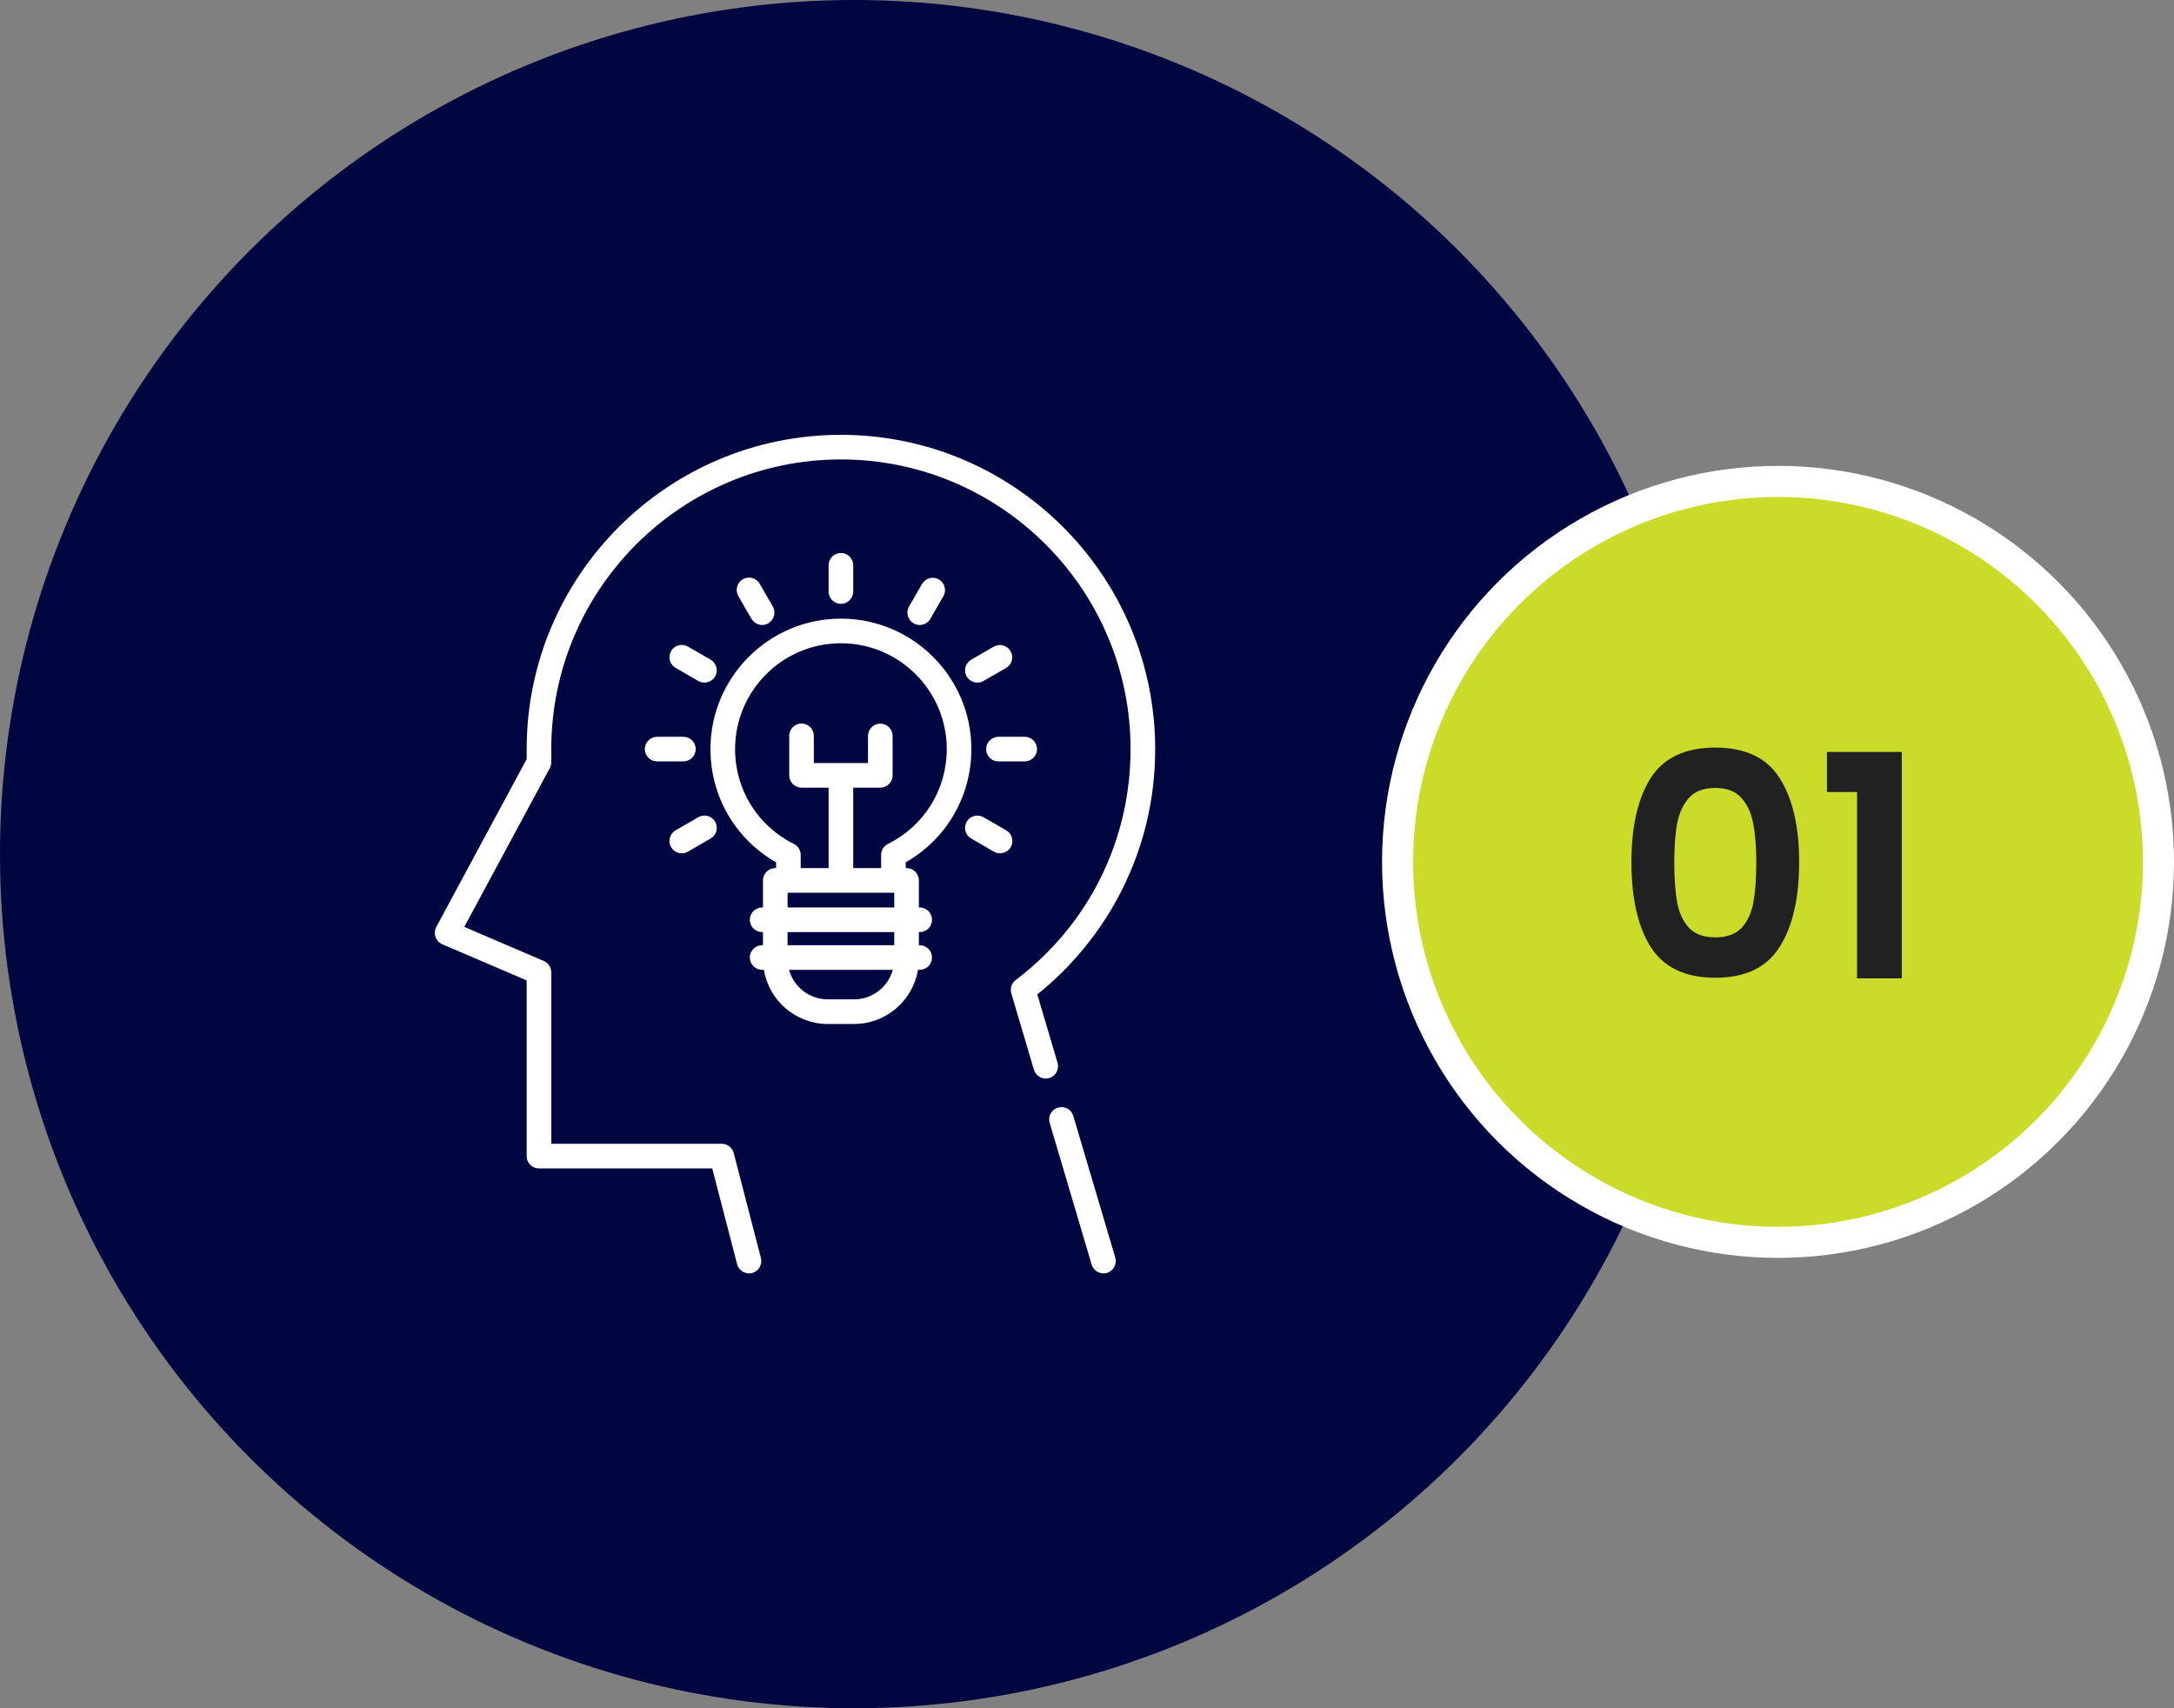 <svg width="140" height="110" viewBox="0 0 140 110" fill="none" xmlns="http://www.w3.org/2000/svg">
<rect x="0" y="0" width="140" height="110" fill="#808080" stroke="none"/>
<circle cx="55" cy="55" r="55" fill="#000640"/>
<g clip-path="url(#clip0_11_357)">
<path d="M54.153 28C42.994 28 33.916 37.078 33.916 48.237V48.883L28.092 59.697C27.875 60.102 28.057 60.621 28.478 60.802L33.916 63.132V74.445C33.916 74.549 33.936 74.653 33.976 74.749C34.016 74.845 34.074 74.932 34.148 75.006C34.221 75.079 34.309 75.138 34.405 75.178C34.501 75.218 34.604 75.238 34.708 75.238H45.868L47.468 81.407C47.579 81.838 48.038 82.094 48.463 81.968C48.866 81.848 49.107 81.416 49.002 81.01L47.249 74.246C47.205 74.076 47.105 73.926 46.967 73.818C46.828 73.711 46.657 73.653 46.481 73.653H35.501V62.609C35.501 62.454 35.455 62.303 35.37 62.173C35.284 62.044 35.163 61.942 35.02 61.881L29.899 59.686L35.406 49.458C35.468 49.343 35.501 49.214 35.501 49.083V48.237C35.501 37.952 43.868 29.585 54.153 29.585C64.437 29.585 72.805 37.952 72.805 48.237C72.805 54.127 70.108 59.548 65.407 63.11C65.279 63.208 65.183 63.342 65.133 63.495C65.083 63.648 65.08 63.813 65.126 63.967L66.583 68.885C66.643 69.086 66.78 69.256 66.965 69.356C67.149 69.457 67.367 69.48 67.568 69.42C67.77 69.36 67.939 69.223 68.04 69.038C68.14 68.853 68.163 68.636 68.103 68.434L66.799 64.035C69.043 62.235 70.906 59.948 72.205 57.392C73.655 54.539 74.39 51.459 74.39 48.237C74.39 37.078 65.312 28 54.153 28ZM69.117 71.857C68.993 71.437 68.552 71.198 68.132 71.322C67.93 71.382 67.761 71.519 67.661 71.704C67.56 71.889 67.538 72.106 67.597 72.307L70.301 81.434C70.429 81.865 70.905 82.105 71.329 81.954C71.72 81.816 71.939 81.381 71.821 80.984L69.117 71.857Z" fill="white"/>
<path d="M62.554 48.237C62.554 43.605 58.785 39.836 54.153 39.836C49.52 39.836 45.752 43.605 45.752 48.237C45.752 51.281 47.359 54.031 49.979 55.528V55.899H49.926C49.822 55.899 49.719 55.919 49.623 55.959C49.527 55.999 49.439 56.057 49.366 56.131C49.292 56.205 49.234 56.292 49.194 56.388C49.154 56.484 49.133 56.587 49.133 56.691V58.435H49.08C48.976 58.435 48.873 58.456 48.777 58.495C48.681 58.535 48.593 58.594 48.52 58.667C48.446 58.741 48.388 58.828 48.348 58.924C48.308 59.021 48.288 59.124 48.288 59.228C48.288 59.332 48.308 59.435 48.348 59.531C48.388 59.627 48.446 59.715 48.52 59.788C48.593 59.862 48.681 59.92 48.777 59.96C48.873 60 48.976 60.02 49.08 60.02H49.133V60.866H49.08C48.87 60.866 48.669 60.949 48.52 61.098C48.371 61.246 48.288 61.448 48.288 61.658C48.288 61.762 48.308 61.865 48.348 61.961C48.388 62.057 48.446 62.145 48.52 62.218C48.593 62.292 48.681 62.35 48.777 62.39C48.873 62.43 48.976 62.451 49.08 62.451H49.191C49.52 64.427 51.24 65.938 53.308 65.938H54.998C57.066 65.938 58.787 64.427 59.115 62.451H59.225C59.436 62.451 59.637 62.367 59.786 62.219C59.934 62.07 60.018 61.868 60.018 61.658C60.018 61.448 59.934 61.246 59.786 61.098C59.637 60.949 59.436 60.866 59.225 60.866H59.173V60.02H59.225C59.33 60.02 59.433 60 59.529 59.96C59.625 59.92 59.712 59.862 59.786 59.788C59.86 59.715 59.918 59.627 59.958 59.531C59.998 59.435 60.018 59.332 60.018 59.228C60.018 59.124 59.998 59.021 59.958 58.924C59.918 58.828 59.86 58.741 59.786 58.667C59.712 58.594 59.625 58.535 59.529 58.495C59.433 58.456 59.33 58.435 59.225 58.435H59.173V56.692C59.173 56.587 59.152 56.484 59.112 56.388C59.073 56.292 59.014 56.205 58.941 56.131C58.867 56.057 58.78 55.999 58.684 55.959C58.587 55.919 58.484 55.899 58.38 55.899H58.327V55.528C60.947 54.031 62.554 51.281 62.554 48.237ZM54.998 64.353H53.308C52.118 64.353 51.113 63.546 50.812 62.451H57.494C57.193 63.546 56.188 64.353 54.998 64.353L54.998 64.353ZM57.587 60.866H50.718V60.02H57.587L57.587 60.866ZM50.718 58.435V57.484H57.587V58.435H50.718ZM54.946 55.899V50.721H56.689C56.793 50.721 56.897 50.7 56.993 50.66C57.089 50.62 57.176 50.562 57.25 50.489C57.323 50.415 57.382 50.328 57.422 50.231C57.462 50.135 57.482 50.032 57.482 49.928V47.392C57.482 46.954 57.127 46.599 56.689 46.599C56.251 46.599 55.897 46.954 55.897 47.392V49.135H52.409V47.392C52.41 47.287 52.391 47.183 52.352 47.086C52.312 46.989 52.254 46.9 52.18 46.825C52.107 46.751 52.019 46.692 51.922 46.651C51.825 46.611 51.722 46.59 51.617 46.59C51.512 46.59 51.408 46.611 51.311 46.651C51.215 46.692 51.127 46.751 51.053 46.825C50.979 46.9 50.921 46.989 50.882 47.086C50.843 47.183 50.823 47.287 50.824 47.392V49.928C50.824 50.032 50.845 50.135 50.885 50.231C50.924 50.328 50.983 50.415 51.056 50.489C51.13 50.562 51.217 50.62 51.314 50.66C51.41 50.7 51.513 50.721 51.617 50.721H53.36V55.899H51.564V55.053C51.564 54.906 51.523 54.761 51.445 54.636C51.367 54.51 51.256 54.409 51.124 54.344C48.788 53.182 47.337 50.843 47.337 48.237C47.337 44.479 50.395 41.421 54.153 41.421C57.912 41.421 60.969 44.479 60.969 48.237C60.969 50.843 59.518 53.182 57.182 54.344C57.05 54.409 56.939 54.51 56.861 54.636C56.783 54.761 56.742 54.906 56.742 55.053V55.899L54.946 55.899ZM54.946 38.092V36.401C54.946 35.964 54.591 35.609 54.153 35.609C53.715 35.609 53.36 35.964 53.36 36.401V38.092C53.36 38.53 53.715 38.885 54.153 38.885C54.591 38.885 54.946 38.53 54.946 38.092V38.092ZM49.081 40.244C49.682 40.244 50.066 39.572 49.767 39.055L48.921 37.591C48.816 37.409 48.643 37.276 48.44 37.221C48.237 37.167 48.021 37.196 47.839 37.301C47.749 37.353 47.67 37.422 47.606 37.504C47.543 37.587 47.496 37.681 47.469 37.782C47.443 37.882 47.436 37.987 47.449 38.09C47.463 38.194 47.496 38.293 47.549 38.383C47.828 38.868 48.102 39.357 48.388 39.837C48.535 40.084 48.79 40.244 49.081 40.244ZM44.971 43.851C45.375 44.084 45.906 43.909 46.093 43.482C46.254 43.117 46.108 42.677 45.763 42.478L44.299 41.633C44.209 41.581 44.109 41.547 44.006 41.533C43.903 41.52 43.798 41.526 43.698 41.553C43.597 41.581 43.503 41.627 43.42 41.69C43.338 41.754 43.268 41.833 43.216 41.923C43.164 42.013 43.131 42.113 43.117 42.216C43.103 42.319 43.11 42.424 43.137 42.524C43.164 42.625 43.211 42.719 43.274 42.801C43.337 42.884 43.416 42.953 43.507 43.005L44.971 43.851ZM41.524 48.237C41.524 48.341 41.545 48.444 41.585 48.541C41.624 48.637 41.683 48.724 41.757 48.798C41.83 48.871 41.917 48.93 42.014 48.97C42.11 49.009 42.213 49.03 42.317 49.03H44.008C44.446 49.03 44.801 48.675 44.801 48.237C44.801 47.799 44.446 47.444 44.008 47.444H42.317C42.213 47.444 42.11 47.465 42.014 47.505C41.918 47.545 41.83 47.603 41.757 47.677C41.683 47.75 41.625 47.838 41.585 47.934C41.545 48.03 41.524 48.133 41.524 48.237ZM43.904 54.948C44.043 54.948 44.179 54.911 44.299 54.841L45.763 53.996C45.853 53.944 45.932 53.875 45.996 53.792C46.059 53.709 46.106 53.615 46.133 53.515C46.16 53.414 46.166 53.309 46.153 53.206C46.139 53.103 46.105 53.004 46.053 52.914C46.001 52.824 45.932 52.744 45.85 52.681C45.767 52.618 45.673 52.571 45.572 52.544C45.472 52.517 45.367 52.51 45.264 52.524C45.16 52.537 45.061 52.571 44.971 52.623L43.507 53.468C43.212 53.639 43.056 53.99 43.128 54.323C43.206 54.684 43.535 54.948 43.904 54.948ZM64.8 53.468L63.335 52.623C63.245 52.571 63.145 52.537 63.042 52.524C62.939 52.51 62.834 52.517 62.734 52.544C62.633 52.571 62.539 52.618 62.456 52.681C62.374 52.745 62.305 52.824 62.253 52.914C62.201 53.004 62.167 53.103 62.153 53.206C62.14 53.309 62.147 53.414 62.173 53.515C62.2 53.615 62.247 53.71 62.31 53.792C62.374 53.875 62.453 53.944 62.543 53.996L64.007 54.841C64.411 55.075 64.943 54.899 65.13 54.473C65.29 54.108 65.144 53.668 64.8 53.468ZM63.506 48.237C63.506 48.341 63.526 48.444 63.566 48.541C63.606 48.637 63.664 48.724 63.738 48.798C63.811 48.871 63.899 48.93 63.995 48.97C64.091 49.009 64.194 49.03 64.298 49.03H65.989C66.427 49.03 66.781 48.675 66.781 48.237C66.781 47.799 66.427 47.444 65.989 47.444H64.298C64.194 47.444 64.091 47.465 63.995 47.505C63.899 47.545 63.811 47.603 63.738 47.677C63.664 47.75 63.606 47.838 63.566 47.934C63.526 48.03 63.506 48.133 63.506 48.237ZM64.007 41.633C63.654 41.837 63.302 42.04 62.949 42.244C62.814 42.321 62.678 42.397 62.544 42.478C62.237 42.661 62.079 43.025 62.174 43.374C62.309 43.867 62.891 44.108 63.335 43.851L64.8 43.006C64.978 42.898 65.106 42.726 65.158 42.525C65.21 42.324 65.181 42.11 65.077 41.931C64.973 41.751 64.803 41.619 64.603 41.563C64.403 41.508 64.189 41.533 64.007 41.633ZM59.225 40.244C59.364 40.244 59.501 40.207 59.621 40.138C59.742 40.068 59.842 39.968 59.912 39.847L60.757 38.383C60.858 38.202 60.883 37.987 60.828 37.787C60.772 37.587 60.64 37.416 60.46 37.312C60.28 37.209 60.067 37.179 59.865 37.231C59.664 37.284 59.492 37.413 59.385 37.591L58.539 39.055C58.24 39.572 58.624 40.244 59.225 40.244Z" fill="white"/>
</g>
<circle cx="114.5" cy="55.5" r="24.5" fill="#CBDB2A" stroke="white" stroke-width="2"/>
<path d="M105.06 55.52C105.06 53.213 105.473 51.407 106.3 50.1C107.14 48.793 108.527 48.14 110.46 48.14C112.393 48.14 113.773 48.793 114.6 50.1C115.44 51.407 115.86 53.213 115.86 55.52C115.86 57.84 115.44 59.66 114.6 60.98C113.773 62.3 112.393 62.96 110.46 62.96C108.527 62.96 107.14 62.3 106.3 60.98C105.473 59.66 105.06 57.84 105.06 55.52ZM113.1 55.52C113.1 54.533 113.033 53.707 112.9 53.04C112.78 52.36 112.527 51.807 112.14 51.38C111.767 50.953 111.207 50.74 110.46 50.74C109.713 50.74 109.147 50.953 108.76 51.38C108.387 51.807 108.133 52.36 108 53.04C107.88 53.707 107.82 54.533 107.82 55.52C107.82 56.533 107.88 57.387 108 58.08C108.12 58.76 108.373 59.313 108.76 59.74C109.147 60.153 109.713 60.36 110.46 60.36C111.207 60.36 111.773 60.153 112.16 59.74C112.547 59.313 112.8 58.76 112.92 58.08C113.04 57.387 113.1 56.533 113.1 55.52ZM117.65 51V48.42H122.47V63H119.59V51H117.65Z" fill="#212121"/>
<defs>
<clipPath id="clip0_11_357">
<rect width="54" height="54" fill="white" transform="translate(28 28)"/>
</clipPath>
</defs>
</svg>
